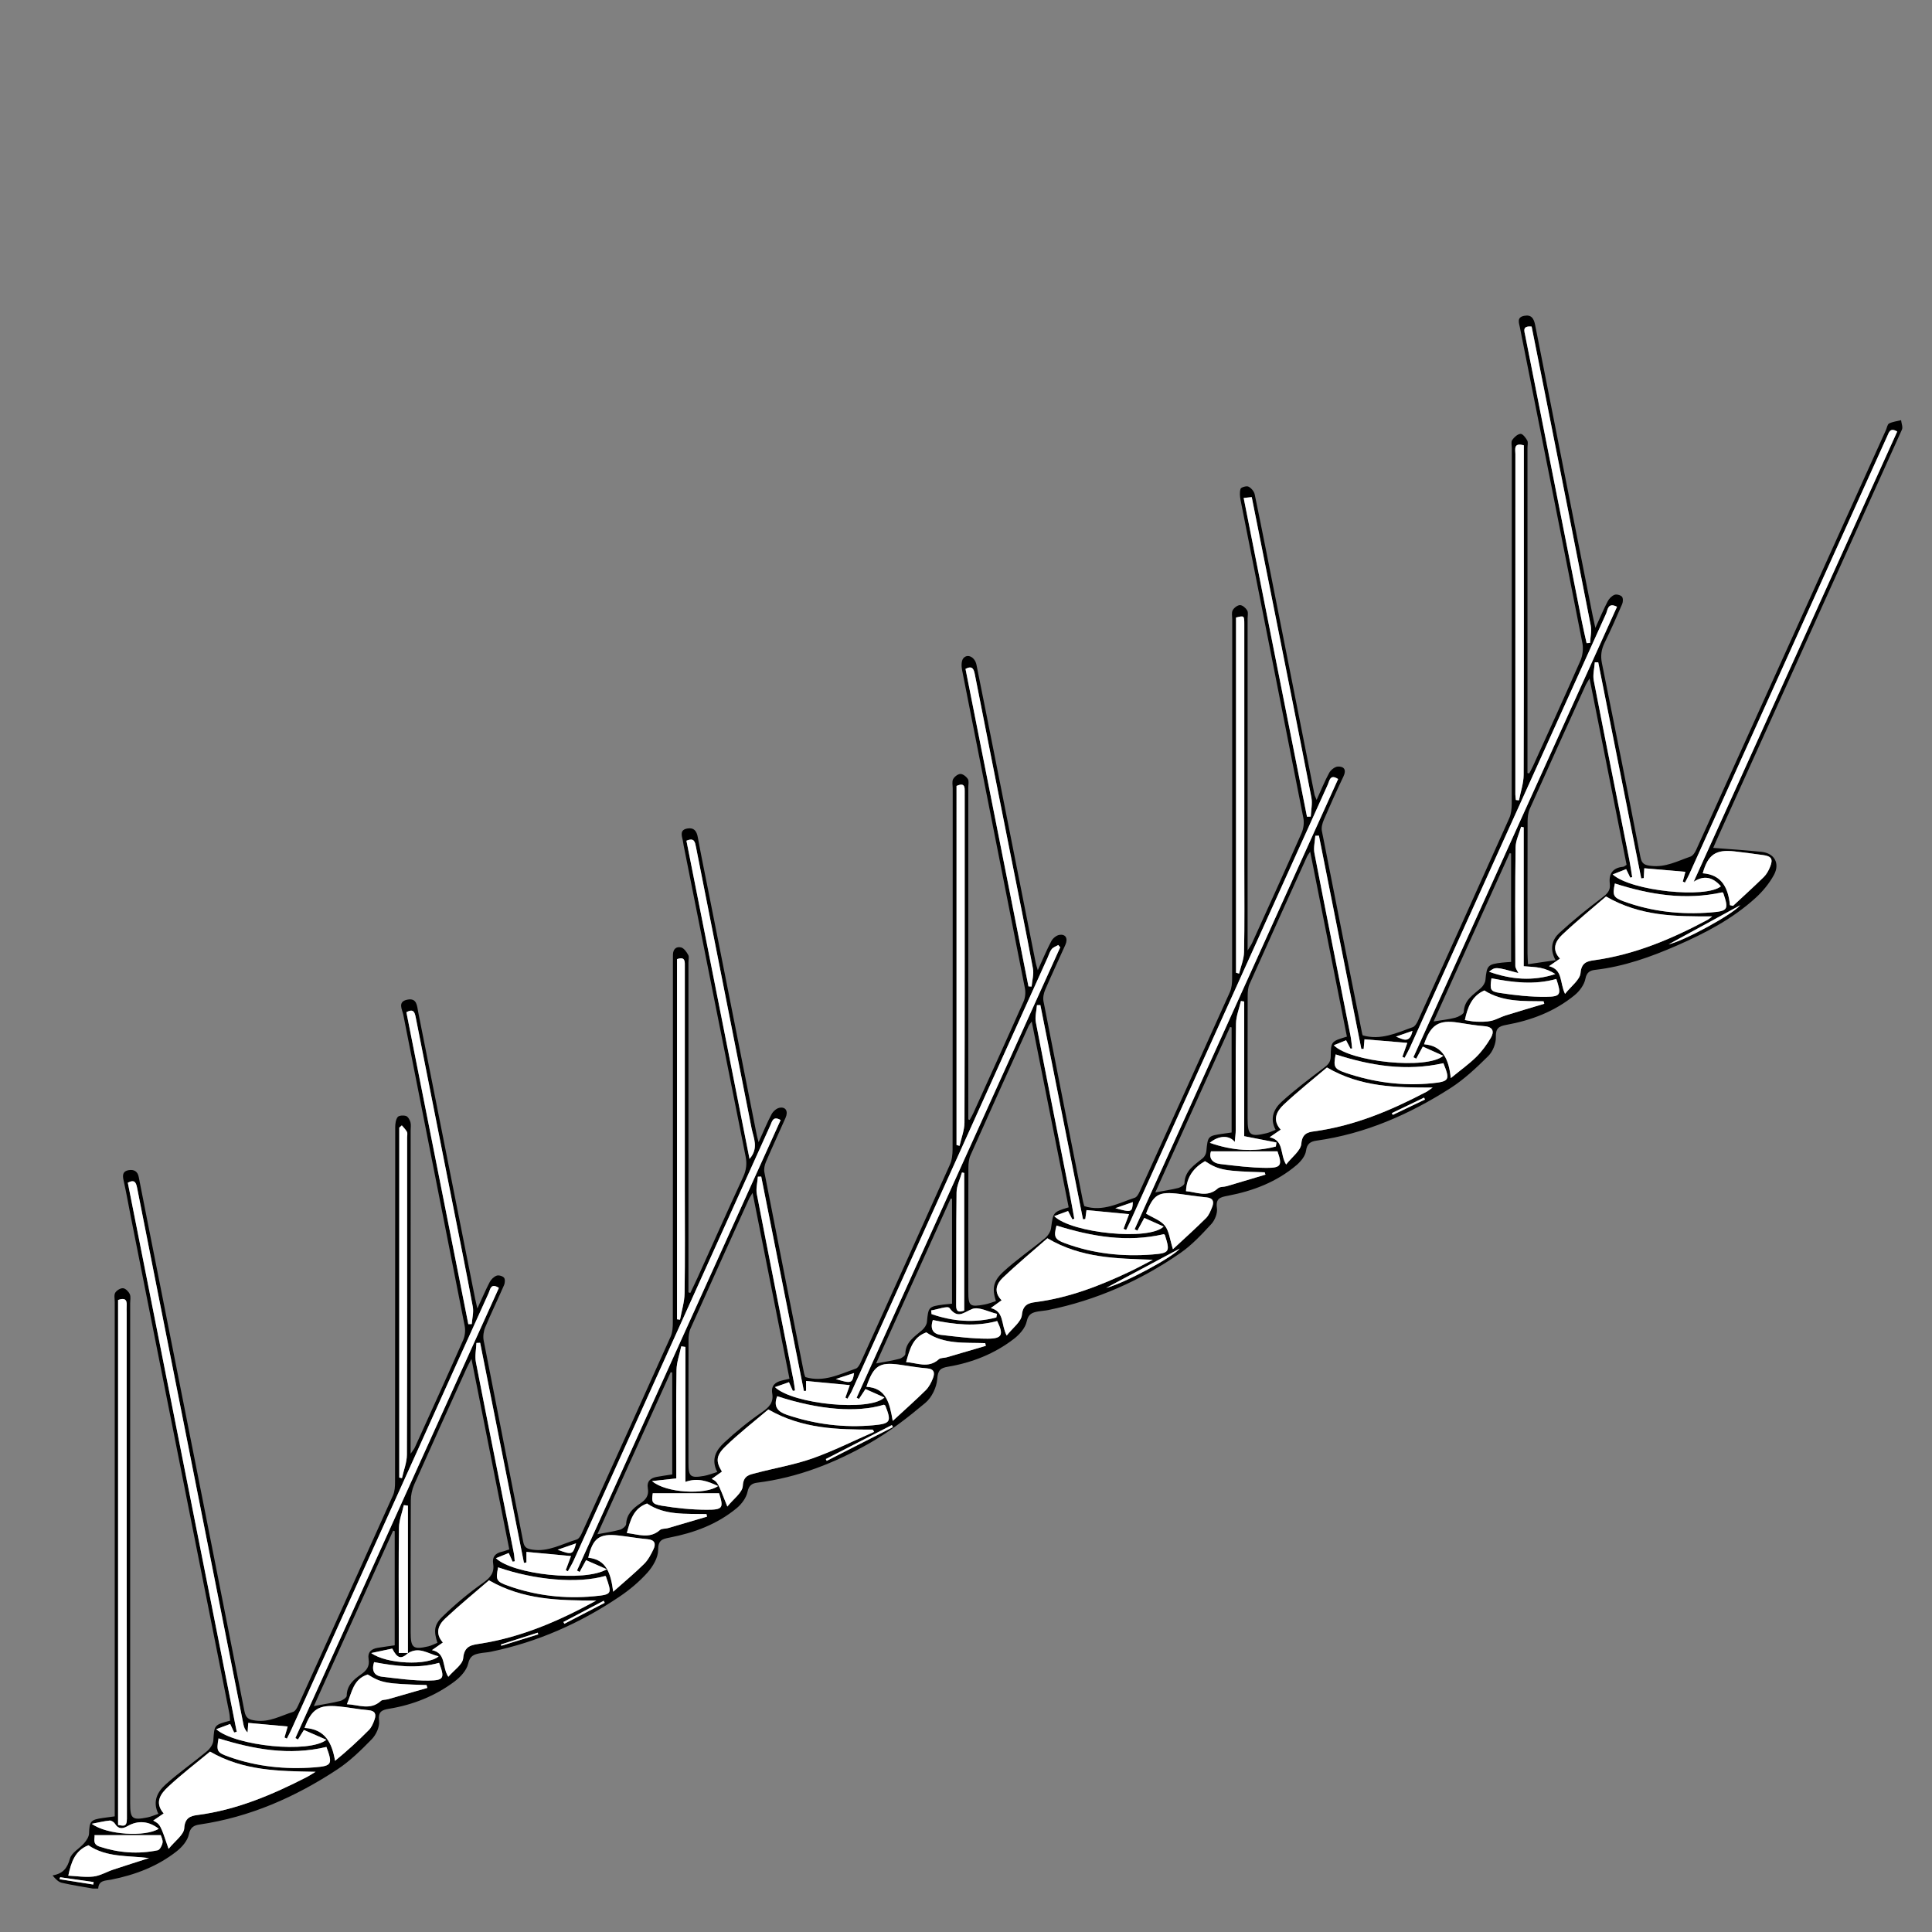 <?xml version="1.0" encoding="utf-8"?>
<!-- Generator: Adobe Illustrator 16.0.3, SVG Export Plug-In . SVG Version: 6.00 Build 0)  -->
<!DOCTYPE svg PUBLIC "-//W3C//DTD SVG 1.1//EN" "http://www.w3.org/Graphics/SVG/1.1/DTD/svg11.dtd">
<svg version="1.1" id="Calque_1" xmlns="http://www.w3.org/2000/svg" xmlns:xlink="http://www.w3.org/1999/xlink" x="0px" y="0px"
	 width="400px" height="400px" viewBox="0 0 400 400" enable-background="new 0 0 400 400" xml:space="preserve">
<rect x="0" y="0" width="400" height="400" fill="#808080" stroke="none"/>
<g>
	<path fill-rule="evenodd" clip-rule="evenodd" d="M19.185,391.004c-2.131-0.385-4.277-0.707-6.385-1.191
		c-0.685-0.156-1.273-0.737-1.922-1.523c2.25-0.393,3.063-1.563,3.611-3.503c0.347-1.229,1.977-2.064,2.924-3.169
		c0.479-0.558,0.995-1.311,1.02-1.993c0.087-2.551,0.303-2.881,2.929-3.241c0.755-0.103,1.509-0.207,2.39-0.326
		c0-0.865,0-1.625,0-2.385c0-34.718,0-69.437,0.001-104.152c0-0.64-0.18-1.411,0.109-1.883c0.3-0.485,1.099-0.973,1.628-0.921
		c0.513,0.048,1.142,0.698,1.384,1.236c0.242,0.535,0.075,1.258,0.075,1.897c0.001,34.525,0.001,69.051,0.001,103.576
		c0,3.118,0.437,3.484,3.564,2.855c0.729-0.144,1.423-0.459,2.271-0.744c-1.284-2.603-0.144-4.607,1.548-6.121
		c2.704-2.422,5.709-4.505,8.506-6.831c0.635-0.528,1.274-1.437,1.328-2.208c0.213-3.23,0.131-3.237,3.469-4.129
		c-0.052-0.508-0.061-1.06-0.166-1.592c-6.796-34.276-13.603-68.551-20.405-102.827c-0.499-2.512-0.935-5.036-1.498-7.533
		c-0.241-1.066-0.109-1.81,1.044-2.02c1.092-0.195,1.88,0.207,2.111,1.398c0.652,3.328,1.308,6.657,1.967,9.983
		c6.648,33.523,13.31,67.04,19.908,100.573c0.295,1.509,0.866,1.798,2.321,1.998c2.884,0.396,5.22-1.021,7.748-1.795
		c0.438-0.135,0.812-0.779,1.035-1.271c6.581-14.514,13.149-29.031,19.667-43.572c0.374-0.832,0.421-1.861,0.422-2.798
		c0.022-24.468,0.013-48.938,0.035-73.406c0.001-0.72,0.104-1.578,0.506-2.111c0.257-0.341,1.214-0.393,1.739-0.219
		c0.407,0.138,0.76,0.785,0.905,1.272c0.157,0.532,0.045,1.143,0.045,1.719c0,21.843,0,43.688-0.003,65.528c0,0.313,0,0.625,0,1.409
		c0.455-0.675,0.719-0.969,0.875-1.313c3.354-7.401,6.725-14.797,10.006-22.231c0.378-0.86,0.491-1.996,0.31-2.922
		c-4.213-21.481-8.495-42.947-12.711-64.427c-0.209-1.066-1.262-2.704,0.838-3.12c2.013-0.396,1.993,1.279,2.252,2.579
		c3.925,19.775,7.853,39.549,11.782,59.322c0.097,0.494,0.219,0.982,0.46,2.044c0.985-2.136,1.705-3.841,2.559-5.474
		c0.291-0.554,0.854-1.107,1.423-1.324c0.419-0.163,1.228,0.063,1.531,0.406c0.261,0.297,0.217,1.078,0.026,1.521
		c-1.273,2.937-2.679,5.815-3.911,8.767c-0.342,0.821-0.486,1.872-0.317,2.738c2.698,13.886,5.474,27.754,8.181,41.639
		c0.225,1.153,0.667,1.444,1.831,1.636c3.4,0.557,6.206-1.201,9.23-2.077c0.435-0.125,0.823-0.755,1.042-1.238
		c6.168-13.578,12.323-27.158,18.422-40.766c0.399-0.887,0.454-1.984,0.454-2.984c0.023-24.788,0.019-49.579,0.019-74.366
		c0-0.577,0.003-1.154,0.008-1.729c0.008-1.144,0.696-1.773,1.703-1.501c0.594,0.163,1.118,0.935,1.461,1.551
		c0.219,0.394,0.044,1.004,0.044,1.516c0,22.163,0,44.326,0,66.489c0,0.616,0,1.23,0,1.847c0.128,0.041,0.259,0.082,0.388,0.122
		c0.502-1.057,1.021-2.104,1.503-3.171c3.135-6.942,6.226-13.903,9.424-20.817c0.655-1.417,0.831-2.723,0.527-4.236
		c-4.299-21.464-8.561-42.935-12.832-64.402c-0.073-0.376-0.111-0.761-0.199-1.135c-0.241-1.027-0.582-2.122,0.953-2.391
		c1.36-0.236,1.93,0.483,2.169,1.791c0.711,3.902,1.522,7.788,2.292,11.681c3.314,16.699,6.626,33.398,9.94,50.097
		c0.056,0.278,0.144,0.551,0.363,1.373c1.022-2.248,1.759-4.058,2.671-5.773c0.31-0.587,1.001-1.215,1.619-1.344
		c1.309-0.271,1.888,0.699,1.293,2.051c-1.339,3.046-2.75,6.062-4.059,9.12c-0.28,0.657-0.463,1.486-0.33,2.165
		c2.704,13.882,5.461,27.754,8.213,41.627c0.063,0.307,0.205,0.597,0.272,0.793c3.825,1.138,7.091-0.607,10.443-1.757
		c0.437-0.148,0.785-0.794,1.009-1.287c6.184-13.642,12.359-27.286,18.477-40.956c0.424-0.947,0.551-2.099,0.551-3.155
		c0.03-24.918,0.022-49.835,0.025-74.752c0-0.64-0.183-1.387,0.084-1.891c0.269-0.511,0.99-1.074,1.517-1.079
		c0.528-0.001,1.226,0.554,1.54,1.059c0.262,0.421,0.086,1.122,0.086,1.697c0.002,22.226,0.002,44.454,0.002,66.68
		c0,0.698,0,1.394,0,2.09c0.099,0.031,0.198,0.063,0.299,0.092c0.247-0.464,0.522-0.915,0.739-1.394
		c3.483-7.695,6.984-15.385,10.404-23.107c0.354-0.802,0.454-1.864,0.283-2.728c-4.317-21.979-8.693-43.948-13.016-65.925
		c-0.155-0.785-0.167-1.919,0.28-2.432c0.873-1.007,2.383-0.217,2.701,1.357c1.407,6.962,2.788,13.931,4.171,20.899
		c2.702,13.623,5.4,27.246,8.103,40.867c0.071,0.355,0.197,0.699,0.422,1.482c1.038-2.275,1.833-4.197,2.803-6.029
		c0.304-0.574,1.029-1.177,1.646-1.285c1.319-0.23,1.854,0.724,1.252,2.075c-1.381,3.098-2.832,6.165-4.169,9.283
		c-0.309,0.718-0.496,1.63-0.351,2.377c2.691,13.823,5.441,27.634,8.181,41.446c0.075,0.367,0.206,0.723,0.28,0.981
		c3.854,1.211,7.095-0.641,10.448-1.748c0.435-0.144,0.786-0.798,1.01-1.292c6.246-13.749,12.483-27.505,18.67-41.282
		c0.374-0.836,0.464-1.855,0.466-2.79c0.023-24.789,0.019-49.578,0.021-74.367c0.001-0.64-0.177-1.387,0.092-1.891
		c0.272-0.51,0.998-1.074,1.523-1.071c0.513,0.001,1.188,0.593,1.487,1.103c0.253,0.435,0.08,1.123,0.08,1.698
		c0.001,22.101,0.001,44.198,0.001,66.297c0,0.635,0,1.27,0,2.41c0.478-0.791,0.756-1.163,0.943-1.578
		c3.435-7.58,6.884-15.152,10.24-22.765c0.403-0.917,0.552-2.121,0.359-3.1c-4.294-21.918-8.657-43.823-12.983-65.733
		c-0.156-0.787-0.245-1.675-0.017-2.407c0.1-0.319,1.223-0.655,1.629-0.459c0.569,0.273,1.169,0.98,1.297,1.597
		c1.461,7.019,2.835,14.053,4.229,21.084c2.715,13.686,5.427,27.371,8.147,41.055c0.06,0.292,0.22,0.566,0.444,1.135
		c0.933-2.053,1.663-3.894,2.608-5.614c0.332-0.607,1.186-1.282,1.817-1.301c1.281-0.036,1.78,0.688,1.136,2.038
		c-1.407,2.944-2.749,5.922-4.038,8.918c-0.313,0.726-0.578,1.63-0.435,2.368c2.743,14.008,5.549,28.001,8.345,41.998
		c0.025,0.124,0.086,0.239,0.122,0.337c3.731,1.071,7.028-0.509,10.368-1.708c0.442-0.159,0.811-0.779,1.032-1.267
		c6.337-13.992,12.664-27.989,18.938-42.009c0.397-0.892,0.499-1.979,0.501-2.975c0.024-24.534,0.02-49.066,0.021-73.599
		c0-0.577-0.194-1.295,0.075-1.695c0.394-0.582,1.101-1.229,1.725-1.286c0.435-0.041,1.074,0.797,1.396,1.37
		c0.219,0.391,0.047,1,0.047,1.514c0,21.842-0.001,43.685-0.001,65.528c0,0.605,0,1.212,0,1.815
		c0.123,0.022,0.245,0.044,0.367,0.066c0.275-0.535,0.572-1.062,0.821-1.611c3.276-7.23,6.585-14.444,9.768-21.716
		c0.471-1.076,0.638-2.485,0.413-3.636c-4.265-21.794-8.609-43.573-12.937-65.353c-0.195-0.985-0.696-2.114,0.892-2.417
		c1.501-0.288,1.998,0.567,2.262,1.901c3.945,20.03,7.922,40.052,11.895,60.078c0.136,0.688,0.295,1.373,0.572,2.642
		c0.976-2.136,1.696-3.855,2.551-5.503c0.287-0.558,0.841-1.123,1.407-1.351c0.419-0.169,1.229,0.041,1.542,0.378
		c0.266,0.292,0.247,1.081,0.057,1.521c-1.161,2.704-2.357,5.396-3.65,8.039c-0.676,1.384-0.857,2.687-0.544,4.225
		c2.712,13.36,5.376,26.73,7.966,40.113c0.285,1.469,0.892,1.694,2.246,1.846c2.987,0.336,5.482-1.024,8.115-1.927
		c0.492-0.169,0.929-0.827,1.169-1.362c13.116-28.979,26.209-57.969,39.305-86.957c0.21-0.466,0.298-1.176,0.651-1.352
		c0.755-0.375,1.646-0.472,2.481-0.682c0.072,0.657,0.411,1.433,0.177,1.95c-12.796,28.42-25.642,56.817-38.478,85.22
		c-0.257,0.566-0.491,1.142-0.594,1.379c3.371,0.269,6.702,0.472,10.021,0.823c2.642,0.281,3.853,2.393,2.538,4.798
		c-0.961,1.758-2.315,3.398-3.805,4.751c-4.741,4.313-10.368,7.261-16.19,9.812c-5.463,2.393-11.059,4.392-17.048,5.076
		c-0.973,0.113-1.717,0.467-1.979,1.843c-0.236,1.241-1.217,2.56-2.236,3.395c-4.099,3.358-8.935,5.203-14.103,6.139
		c-1.568,0.283-2.257,0.691-2.199,2.543c0.042,1.313-0.638,2.995-1.578,3.925c-2.439,2.415-4.994,4.83-7.87,6.666
		c-8.484,5.42-17.588,9.42-27.67,10.839c-1.209,0.17-1.986,0.586-2.189,2.116c-0.141,1.057-1.069,2.193-1.947,2.939
		c-4.099,3.487-8.984,5.358-14.204,6.353c-1.567,0.299-2.592,0.51-2.29,2.584c0.15,1.038-0.433,2.489-1.179,3.296
		c-1.983,2.149-4.03,4.345-6.415,5.996c-8.295,5.743-17.394,9.753-27.313,11.787c-0.687,0.141-1.396,0.169-2.088,0.292
		c-1.208,0.216-2.061,0.486-2.4,2.105c-0.278,1.331-1.49,2.687-2.641,3.572c-4.022,3.098-8.658,4.931-13.653,5.771
		c-1.554,0.262-2.089,0.712-2.217,2.526c-0.122,1.723-1.126,3.831-2.441,4.936c-3.604,3.024-7.376,5.964-11.452,8.294
		c-7.25,4.147-14.982,7.207-23.383,8.251c-1.001,0.126-1.724,0.515-2.002,1.876c-0.253,1.243-1.223,2.549-2.238,3.39
		c-4.033,3.343-8.823,5.122-13.911,6.101c-1.548,0.301-2.366,0.538-2.361,2.578c0.003,1.573-1.085,3.409-2.205,4.665
		c-1.689,1.889-3.694,3.571-5.802,4.991c-8.148,5.494-17,9.416-26.661,11.405c-0.749,0.153-1.526,0.176-2.277,0.321
		c-1.208,0.229-2.027,0.536-2.387,2.139c-0.313,1.384-1.597,2.777-2.81,3.688c-4.002,3-8.572,4.825-13.51,5.642
		c-1.526,0.253-2.361,0.565-2.127,2.539c0.141,1.2-0.604,2.844-1.495,3.76c-2.216,2.277-4.543,4.558-7.181,6.293
		c-8.692,5.718-18.074,9.855-28.472,11.382c-1.192,0.175-1.924,0.566-2.24,2.074c-0.269,1.279-1.395,2.589-2.485,3.451
		c-3.993,3.151-8.644,4.912-13.61,5.893c-1.132,0.224-2.571,0.083-2.662,1.844C19.953,391.004,19.57,391.004,19.185,391.004z
		 M84.53,342.224c-1.467,1.363-2.256,1.184-3.32-0.9c-1.315,0.278-2.679,0.567-4.345,0.921c3.081,2.291,11.735,2.663,13.942,0.685
		c-2.191-0.534-4.071-2.111-6.352-0.633c0-10.19,0-20.381,0-30.572c-0.283-0.033-0.565-0.069-0.85-0.104
		c-0.347,1.55-0.969,3.095-0.995,4.649c-0.112,6.653-0.048,13.309-0.048,19.963c0,1.95,0,3.9,0,5.994
		C83.28,342.227,83.906,342.227,84.53,342.224z M97.61,281.346c-0.468,0.897-0.745,1.369-0.968,1.867
		c-3.644,8.044-7.303,16.083-10.888,24.153c-0.449,1.012-0.694,2.202-0.701,3.312c-0.056,9.095-0.031,18.19-0.031,27.284
		c0.001,3.209,0.515,3.633,3.652,2.898c0.655-0.153,1.268-0.49,1.887-0.735c-0.753-2.388-0.747-3.675,1.048-5.419
		c2.598-2.525,5.411-4.878,8.369-6.967c1.553-1.098,2.427-2.117,2.125-4.012c-0.222-1.399,0.463-2.164,1.802-2.455
		c0.481-0.104,0.944-0.297,1.539-0.489C102.849,307.722,100.273,294.759,97.61,281.346z M163.454,285.455
		c-2.547-12.836-5.051-25.447-7.638-38.48c-0.404,0.666-0.588,0.908-0.71,1.179c-4.063,8.973-8.132,17.941-12.151,26.934
		c-0.324,0.723-0.399,1.607-0.402,2.416c-0.028,8.449-0.017,16.897-0.017,25.348c0,2.866,0.371,3.209,3.206,2.723
		c0.898-0.155,1.761-0.515,2.76-0.816c-1.382-2.665-0.17-4.589,1.43-6.077c2.469-2.299,5.115-4.446,7.893-6.355
		c1.492-1.028,2.363-2.024,2.058-3.832c-0.275-1.626,0.624-2.343,2.031-2.682C162.339,285.709,162.766,285.613,163.454,285.455z
		 M329.102,140.47c-0.419,0.706-0.627,0.99-0.77,1.303c-3.884,8.564-7.776,17.122-11.613,25.704
		c-0.349,0.779-0.443,1.726-0.447,2.599c-0.031,9.087-0.021,18.178-0.016,27.266c0,0.616,0.052,1.23,0.101,2.292
		c1.947-0.286,3.69-0.542,5.702-0.838c-1.317-2.444-0.654-4.312,0.797-5.647c2.809-2.583,5.788-4.995,8.836-7.291
		c1.076-0.812,1.775-1.482,1.602-2.895c-0.248-2.047,0.605-3.306,2.769-3.508c0.219-0.022,0.417-0.231,0.706-0.4
		C334.234,166.301,331.712,153.607,329.102,140.47z M221.258,249.963c-2.54-12.771-5.061-25.455-7.649-38.476
		c-0.364,0.527-0.536,0.712-0.637,0.929c-4.025,8.914-8.06,17.823-12.038,26.758c-0.348,0.779-0.435,1.729-0.438,2.6
		c-0.031,8.511-0.019,17.02-0.017,25.53c0,3.123,0.273,3.358,3.426,2.77c0.779-0.147,1.527-0.458,2.284-0.691
		c-0.792-2.553-0.616-4.101,1.526-6.071c2.713-2.496,5.789-4.595,8.635-6.953c0.598-0.494,1.156-1.33,1.258-2.073
		C218.058,250.966,217.995,250.956,221.258,249.963z M278.864,214.623c-2.522-12.713-5.026-25.327-7.601-38.292
		c-0.372,0.564-0.539,0.757-0.641,0.98c-3.985,8.803-7.978,17.602-11.917,26.423c-0.322,0.721-0.384,1.605-0.387,2.416
		c-0.026,8.454-0.016,16.905-0.016,25.359c0,3.535,0.504,3.939,3.955,3.1c0.595-0.144,1.153-0.428,1.844-0.692
		c-1.299-2.457-0.291-4.408,1.294-5.848c2.731-2.481,5.695-4.72,8.647-6.946c0.878-0.66,1.456-1.18,1.471-2.399
		C275.549,215.597,275.625,215.599,278.864,214.623z M103.289,266.645c-1.692-1.091-1.783,0.329-2.114,1.061
		c-4.686,10.315-9.329,20.646-13.994,30.971c-8.93,19.771-17.867,39.54-26.806,59.307c-0.302,0.671-0.652,1.318-0.979,1.979
		c-0.164-0.081-0.33-0.162-0.493-0.244c0.197-0.677,0.396-1.354,0.663-2.268c-2.826-0.258-5.48-0.5-8.164-0.744
		c-0.063,0.845-0.103,1.41-0.144,1.979c-0.538-0.521-0.743-1.078-0.857-1.654c-4.52-22.784-9.029-45.57-13.544-68.353
		c-2.812-14.188-5.639-28.372-8.434-42.563c-0.224-1.139-0.425-2.05-1.961-1.254c7.521,37.914,15.035,75.804,22.551,113.693
		c-0.177,0.047-0.353,0.094-0.532,0.139c-0.247-0.533-0.496-1.064-0.822-1.767c-0.97,0.366-1.849,0.695-2.89,1.088
		c3.952,3.502,19.3,5.038,22.811,2.188c-1.692-0.74-3.193-1.396-4.659-2.033c-0.538,0.863-0.884,1.42-1.231,1.977
		c-0.178-0.104-0.355-0.206-0.532-0.31C75.189,328.8,89.223,297.76,103.289,266.645z M125.633,324.897
		c-1.686-0.739-3-1.315-4.288-1.881c-0.566,1.033-0.953,1.738-1.339,2.444c-0.182-0.102-0.364-0.202-0.546-0.302
		c14.055-31.09,28.107-62.179,42.161-93.265c-1.575-0.915-1.761,0.283-2.13,1.098c-5.383,11.894-10.754,23.791-16.129,35.688
		c-8.195,18.138-16.386,36.277-24.59,54.41c-0.347,0.765-0.796,1.48-1.196,2.219c-0.149-0.068-0.297-0.141-0.446-0.209
		c0.322-0.868,0.644-1.736,1.09-2.935c-3.176-0.295-6.172-0.575-9.229-0.861c0,0.975,0,1.581,0,2.188
		c-0.17,0.028-0.341,0.057-0.51,0.085c-3.024-15.188-6.046-30.375-9.07-45.562c-0.256,0.011-0.513,0.021-0.77,0.031
		c-0.052,1.321-0.359,2.692-0.114,3.956c2.57,13.189,5.228,26.36,7.853,39.541c0.112,0.56,0.13,1.139,0.19,1.709
		c-0.145,0.025-0.291,0.051-0.438,0.075c-0.241-0.536-0.482-1.071-0.806-1.794c-0.901,0.366-1.705,0.693-2.647,1.076
		C106.166,325.981,121.048,327.611,125.633,324.897z M392.797,89.346c-1.467-0.879-1.697,0.144-2.063,0.956
		c-5.613,12.42-11.232,24.837-16.843,37.258c-8.063,17.842-16.121,35.688-24.186,53.53c-0.255,0.563-0.572,1.096-0.862,1.645
		c-0.145-0.075-0.29-0.15-0.438-0.224c0.153-0.572,0.307-1.146,0.538-2.009c-2.934-0.255-5.697-0.494-8.511-0.738
		c-0.05,0.883-0.084,1.46-0.115,2.038c-0.172,0.023-0.345,0.045-0.517,0.067c-2.968-14.917-5.937-29.829-8.904-44.744
		c-0.234,0-0.471,0.002-0.707,0.002c-0.088,1.251-0.449,2.557-0.219,3.747c2.41,12.436,4.917,24.854,7.388,37.278
		c0.227,1.143,0.385,2.3,0.572,3.45c-0.133,0.038-0.266,0.074-0.4,0.111c-0.257-0.529-0.513-1.061-0.857-1.773
		c-0.882,0.35-1.756,0.694-2.786,1.103c3.854,3.47,19.351,5.006,22.408,2.457c-1.773-2.003-3.567-2.278-5.635-0.943
		C364.689,151.522,378.717,120.49,392.797,89.346z M219.503,196.136c-0.132-0.161-0.265-0.322-0.397-0.481
		c-0.463,0.275-1.041,0.454-1.36,0.846c-0.39,0.48-0.563,1.137-0.827,1.722c-13.517,29.922-27.033,59.845-40.558,89.763
		c-0.252,0.559-0.605,1.071-0.91,1.604c-0.141-0.079-0.281-0.159-0.421-0.24c0.266-0.754,0.535-1.507,0.915-2.574
		c-3.07-0.291-6-0.569-9.056-0.858c0,0.93,0,1.486,0,2.04c-0.152,0.013-0.302,0.022-0.454,0.031
		c-2.943-14.794-5.887-29.591-8.83-44.387c-0.231,0.005-0.463,0.011-0.694,0.014c-0.088,1.201-0.438,2.452-0.219,3.593
		c2.487,12.881,5.061,25.746,7.604,38.618c0.135,0.68,0.204,1.374,0.304,2.063c-0.15,0.025-0.3,0.053-0.451,0.078
		c-0.241-0.541-0.483-1.085-0.802-1.802c-0.968,0.341-1.862,0.655-2.905,1.021c3.727,3.561,19.672,5.109,22.665,2.147
		c-1.398-0.623-2.679-1.192-3.919-1.746c-0.554,0.839-0.951,1.445-1.348,2.051c-0.163-0.086-0.324-0.171-0.485-0.255
		C191.403,258.3,205.453,227.219,219.503,196.136z M224.698,252.395c-0.16,0.016-0.319,0.028-0.479,0.044
		c-2.94-14.781-5.879-29.562-8.819-44.342c-0.235,0-0.474,0.002-0.711,0.003c-0.091,1.181-0.444,2.413-0.229,3.536
		c2.352,12.19,4.795,24.363,7.206,36.543c0.274,1.383,0.504,2.771,0.754,4.157c-0.135,0.039-0.271,0.078-0.406,0.117
		c-0.267-0.521-0.532-1.042-0.882-1.726c-0.941,0.348-1.836,0.676-2.872,1.056c3.614,3.562,19.765,5.135,22.654,2.155
		c-1.395-0.622-2.681-1.196-4-1.786c-0.56,1.029-0.996,1.832-1.433,2.634c-0.189-0.096-0.379-0.192-0.567-0.289
		c14.038-31.059,28.077-62.12,42.129-93.207c-1.678-1.11-1.786,0.369-2.135,1.142c-13.592,30.03-27.163,60.068-40.74,90.104
		c-0.319,0.71-0.671,1.404-1.009,2.104c-0.18-0.076-0.361-0.153-0.543-0.229c0.338-0.897,0.676-1.794,1.145-3.033
		c-3.051-0.291-5.933-0.566-8.815-0.842C224.836,251.364,224.767,251.879,224.698,252.395z M334.785,125.623
		c-1.921-0.98-1.914,0.668-2.272,1.455c-13.573,29.968-27.111,59.954-40.66,89.933c-0.312,0.686-0.699,1.336-1.052,2.004
		c-0.151-0.074-0.302-0.149-0.451-0.224c0.3-0.848,0.602-1.699,1.02-2.876c-3.084-0.257-5.975-0.499-8.864-0.74
		c-0.078,0.882-0.128,1.435-0.175,1.987c-0.16,0.004-0.319,0.007-0.479,0.01c-2.928-14.721-5.855-29.44-8.783-44.161
		c-0.25,0.011-0.499,0.021-0.747,0.033c-0.075,1.195-0.403,2.441-0.184,3.581c2.446,12.626,4.981,25.24,7.478,37.858
		c0.169,0.854,0.222,1.729,0.328,2.597c-0.114,0.008-0.231,0.016-0.348,0.024c-0.278-0.534-0.56-1.072-0.9-1.729
		c-0.893,0.363-1.67,0.679-2.546,1.032c3.392,3.479,19.357,5.089,22.668,2.18c-1.487-0.666-2.825-1.267-4.239-1.901
		c-0.538,0.987-0.954,1.748-1.367,2.509c-0.193-0.104-0.388-0.207-0.582-0.31C306.66,187.845,320.691,156.805,334.785,125.623z
		 M324.025,205.776c1.264-1.614,3.092-2.906,3.209-4.34c0.182-2.174,1.43-2.435,2.793-2.623c8.433-1.167,16.101-4.416,23.524-8.382
		c0.248-0.133,0.46-0.339,0.946-0.705c-7.607,0.03-14.87,0.005-21.993-4.116c-2.887,2.496-6.093,5.103-9.086,7.937
		c-1.364,1.292-2.229,3.041-0.442,4.923c-0.779,0.538-1.42,0.982-2.267,1.567C323.625,200.795,322.871,203.359,324.025,205.776z
		 M238.686,260.821c-7.478-0.272-14.744-0.281-21.832-4.449c-2.972,2.605-6.204,5.284-9.236,8.173
		c-1.279,1.218-1.977,2.893-0.248,4.665c-0.764,0.549-1.401,1.009-2.232,1.607c2.853,0.744,2.071,3.396,3.286,5.698
		c1.225-1.572,3.017-2.849,3.152-4.284c0.205-2.146,1.448-2.465,2.813-2.642c6.944-0.896,13.348-3.386,19.604-6.355
		C235.579,262.48,237.121,261.628,238.686,260.821z M180.98,296.449c-0.089-0.153-0.18-0.31-0.271-0.463
		c-7.281-0.006-14.544-0.112-21.638-4.169c-2.843,2.421-6.029,4.889-8.905,7.672c-1.989,1.927-1.948,3.144-0.697,5.195
		c-0.688,0.488-1.386,0.985-2.116,1.505c1.215,0.615,1.215,0.615,3.236,5.729c1.247-1.571,3.122-2.874,3.201-4.277
		c0.124-2.211,1.418-2.315,2.751-2.669c3.885-1.032,7.891-1.692,11.667-3.024C172.568,300.409,176.731,298.307,180.98,296.449z
		 M89.433,341.639c3.004,0.642,2.033,3.472,3.391,5.523c1.156-1.366,2.959-2.53,3.071-3.839c0.234-2.709,1.891-2.757,3.731-3.053
		c8.357-1.344,15.994-4.604,23.83-8.889c-7.797-0.033-15.057-0.096-22.218-4.187c-2.841,2.455-6.044,5.076-9.058,7.894
		c-1.399,1.311-2.191,3.044-0.489,4.976C90.958,340.575,90.344,341.004,89.433,341.639z M266.281,241.1
		c1.217-1.569,3.037-2.875,3.149-4.313c0.163-2.08,1.354-2.379,2.616-2.548c8.313-1.123,15.882-4.305,23.223-8.157
		c0.416-0.219,0.785-0.531,1.348-0.919c-7.56,0.014-14.828-0.046-21.885-4.15c-2.858,2.43-6.009,4.924-8.93,7.662
		c-1.451,1.362-2.478,3.172-0.642,5.205c-0.791,0.541-1.441,0.988-2.299,1.576C265.917,236.128,264.941,238.934,266.281,241.1z
		 M34.905,382.79c1.331-1.657,3.165-2.915,3.242-4.272c0.119-2.131,1.279-2.547,2.671-2.727c8.132-1.048,15.52-4.183,22.72-7.878
		c0.498-0.255,0.96-0.575,1.798-1.083c-7.694-0.142-14.866-0.169-21.85-4.175c-2.74,2.272-5.836,4.631-8.672,7.274
		c-1.512,1.407-2.907,3.233-0.929,5.526c-0.807,0.551-1.481,1.009-2.163,1.473C33.189,377.732,33.189,377.732,34.905,382.79z
		 M81.72,317.016c-0.108-0.033-0.216-0.067-0.324-0.102c-5.419,11.985-10.838,23.97-16.416,36.307
		c2.089-0.39,3.778-0.637,5.428-1.051c0.536-0.135,1.373-0.704,1.376-1.077c0.016-2.182,1.456-3.38,2.965-4.428
		c1.187-0.822,1.81-1.701,1.567-3.152c-0.246-1.458,0.571-2.126,1.88-2.347c1.171-0.196,2.351-0.35,3.523-0.523
		C81.72,332.659,81.72,324.837,81.72,317.016z M312.859,199.158c0-7.606,0-15.027,0-22.449c-0.1-0.023-0.2-0.045-0.3-0.067
		c-5.205,11.513-10.409,23.028-15.748,34.84c1.773-0.293,3.171-0.426,4.509-0.782c0.664-0.179,1.728-0.752,1.74-1.176
		c0.084-2.515,1.982-3.564,3.537-4.951c0.462-0.413,0.895-1.091,0.949-1.682c0.277-2.985,0.483-3.257,3.43-3.589
		C311.543,199.239,312.112,199.214,312.859,199.158z M239.188,246.875c1.802-0.335,3.304-0.551,4.766-0.918
		c0.494-0.124,1.262-0.621,1.274-0.967c0.081-2.654,2.099-3.786,3.804-5.209c0.376-0.316,0.679-0.907,0.726-1.401
		c0.31-3.192,0.281-3.193,3.509-3.666c0.556-0.08,1.113-0.156,1.727-0.244c0-7.307,0-14.531,0-21.757
		c-0.106-0.027-0.213-0.058-0.319-0.087C249.561,223.938,244.443,235.254,239.188,246.875z M123.685,317.646
		c1.729-0.329,3.244-0.539,4.701-0.942c0.505-0.14,1.232-0.746,1.25-1.164c0.087-2.08,1.442-3.27,2.919-4.262
		c1.203-0.808,1.827-1.681,1.573-3.129c-0.253-1.454,0.543-2.138,1.849-2.379c1.061-0.193,2.13-0.338,3.206-0.506
		c0-7.102,0-14.096,0-21.088c-0.106-0.028-0.213-0.056-0.321-0.084C133.843,295.188,128.823,306.287,123.685,317.646z
		 M197.111,269.91c0-7.369,0-14.537,0-21.706c-0.094-0.021-0.188-0.041-0.281-0.063c-5.091,11.258-10.181,22.515-15.443,34.148
		c1.867-0.356,3.365-0.582,4.823-0.96c0.483-0.125,1.225-0.649,1.228-0.998c0.028-2.514,1.936-3.584,3.503-4.967
		c0.463-0.41,0.915-1.079,0.97-1.667c0.288-3.081,0.344-3.196,3.399-3.596C195.875,270.029,196.442,269.98,197.111,269.91z
		 M24.449,377.838c1.017,0.164,1.828,0.523,1.825-1.274c-0.052-34.895-0.044-69.79-0.047-104.686c0-0.512-0.032-1.026,0.004-1.536
		c0.097-1.348-0.483-1.67-1.783-1.194C24.449,305.354,24.449,341.512,24.449,377.838z M198.04,237.059
		c0.21,0.061,0.418,0.12,0.626,0.18c0.355-1.611,1.013-3.222,1.02-4.834c0.065-22.587,0.044-45.176,0.044-67.763
		c0-0.321-0.011-0.64,0-0.96c0.051-1.399-0.635-1.431-1.689-0.961C198.04,187.547,198.04,212.304,198.04,237.059z M140.168,198.579
		c0,24.956,0,49.761,0,74.565c0.208,0.028,0.416,0.058,0.624,0.088c0.33-1.828,0.918-3.652,0.946-5.483
		c0.109-7.422,0.044-14.844,0.044-22.267c0-15.101,0-30.201,0.003-45.3C141.785,199.124,141.935,197.963,140.168,198.579z
		 M315.496,92.2c-2.2-0.621-1.75,0.848-1.751,1.83c-0.015,23.483-0.013,46.964-0.008,70.448c0,0.386,0.073,0.771,0.11,1.155
		c0.213,0.024,0.426,0.045,0.639,0.067c0.338-1.762,0.963-3.525,0.968-5.289c0.067-21.947,0.042-43.895,0.042-65.842
		C315.496,93.809,315.496,93.049,315.496,92.2z M257.489,103.097c4.403,22.174,8.756,44.084,13.108,65.992
		c0.26-0.008,0.52-0.014,0.778-0.023c0.059-1.312,0.377-2.677,0.135-3.932c-2.481-12.814-5.051-25.613-7.602-38.415
		c-1.572-7.897-3.151-15.792-4.75-23.799C258.597,102.98,258.118,103.031,257.489,103.097z M212.933,204.222
		c0.216,0.011,0.432,0.021,0.646,0.032c0.109-1.246,0.502-2.547,0.279-3.732c-1.546-8.238-3.22-16.452-4.853-24.672
		c-2.393-12.051-4.798-24.101-7.162-36.158c-0.231-1.187-0.513-1.948-1.947-1.208C204.25,160.437,208.592,182.331,212.933,204.222z
		 M155.184,239.94c1.967-2.271,0.813-4.342,0.422-6.331c-3.813-19.392-7.672-38.772-11.495-58.162
		c-0.216-1.096-0.338-2.092-1.992-1.381C146.458,195.933,150.792,217.793,155.184,239.94z M255.905,201.395
		c0.214,0.059,0.427,0.117,0.64,0.175c0.359-1.489,0.996-2.975,1.025-4.47c0.119-5.955,0.051-11.912,0.051-17.869
		c-0.002-16.652,0-33.303-0.004-49.955c-0.001-1.841-0.016-1.841-1.712-1.425C255.905,152.357,255.905,176.876,255.905,201.395z
		 M317.107,67.611c-1.974-0.185-1.518,0.902-1.315,1.914c3.921,19.773,7.83,39.549,11.749,59.322
		c0.285,1.442,0.632,2.871,0.949,4.305c0.239-0.014,0.478-0.028,0.718-0.043c0.059-1.203,0.36-2.454,0.138-3.602
		c-3.202-16.458-6.478-32.902-9.736-49.351C318.777,75.964,317.936,71.773,317.107,67.611z M84.137,209.565
		c4.289,21.591,8.556,43.089,12.824,64.586c0.238-0.005,0.474-0.009,0.71-0.016c0.088-1.194,0.429-2.437,0.218-3.578
		c-1.318-7.1-2.757-14.178-4.162-21.263c-2.56-12.914-5.129-25.828-7.675-38.746C85.845,209.506,85.558,208.804,84.137,209.565z
		 M83.194,233c-0.177,0.153-0.352,0.304-0.528,0.457c0,24.152,0,48.306,0,72.46c0.186,0.037,0.372,0.075,0.558,0.112
		c0.355-1.62,1.017-3.237,1.021-4.857c0.067-21.897,0.045-43.794,0.044-65.69c0-0.383,0.122-0.833-0.034-1.137
		C83.997,233.848,83.557,233.444,83.194,233z M63.053,357.751c4.248,0.238,5.671,3.034,6.318,6.808
		c2.556-2.086,4.834-4.189,7.014-6.39c0.555-0.562,0.899-1.398,1.165-2.168c0.368-1.072,0.144-1.805-1.257-1.92
		c-2.096-0.172-4.169-0.611-6.265-0.798C65.982,352.924,64.499,353.85,63.053,357.751z M294.834,216.205
		c3.936,0.324,5.141,3.162,5.533,7.008c2.059-1.688,3.778-2.91,5.263-4.372c1.165-1.146,2.163-2.515,3.001-3.923
		c0.74-1.243,0.588-2.3-1.271-2.455c-1.844-0.151-3.674-0.464-5.505-0.747C297.912,211.105,296.191,212.147,294.834,216.205z
		 M358.165,187.41c0.214,0.047,0.429,0.092,0.645,0.137c2.136-1.989,4.305-3.945,6.387-5.991c0.573-0.563,0.988-1.353,1.293-2.111
		c0.646-1.6,0.265-2.179-1.467-2.415c-1.966-0.269-3.932-0.534-5.902-0.76c-3.873-0.446-5.505,0.646-6.584,4.53
		C356.488,181.101,357.813,183.835,358.165,187.41z M179.377,287.125c4.116,0.235,4.808,3.331,5.455,7.063
		c2.574-2.377,4.76-4.309,6.831-6.356c0.66-0.652,1.129-1.565,1.476-2.441c0.422-1.073,0.363-1.968-1.218-2.088
		c-1.91-0.146-3.802-0.505-5.7-0.765C182.075,281.968,180.866,282.729,179.377,287.125z M237.277,251.269
		c1.433,0.873,3.045,1.401,3.912,2.512c0.874,1.118,1.008,2.815,1.655,4.853c2.462-2.292,4.714-4.308,6.851-6.438
		c0.604-0.601,0.958-1.505,1.279-2.327c0.425-1.083,0.184-1.836-1.19-1.968c-1.846-0.174-3.679-0.473-5.519-0.704
		C239.852,246.64,238.839,247.242,237.277,251.269z M126.956,329.549c2.468-2.197,4.524-3.895,6.409-5.764
		c0.833-0.828,1.423-1.957,1.935-3.04c0.537-1.134,0.264-1.936-1.229-2.07c-2.035-0.182-4.052-0.549-6.082-0.774
		c-3.897-0.432-5.251,0.553-6.199,4.61C125.545,322.877,126.451,325.696,126.956,329.549z M218.739,253.736
		c-0.606,2.303-0.412,2.856,1.733,3.653c5.858,2.174,11.947,2.823,18.138,2.337c3.563-0.28,3.656-0.588,2.577-3.994
		c-0.031-0.101-0.179-0.166-0.229-0.21C233.373,257.283,226.087,256.024,218.739,253.736z M334.34,182.917
		c-0.517,2.463-0.355,2.907,1.934,3.739c5.806,2.111,11.826,2.74,17.957,2.255c3.543-0.278,3.706-0.613,2.569-3.972
		c-0.033-0.1-0.18-0.166-0.213-0.194C348.941,186.44,341.594,185.239,334.34,182.917z M298.836,220.12
		c-7.721,1.73-15.057,0.519-22.305-1.814c-0.491,2.546-0.335,3,2.058,3.812c5.809,1.971,11.787,2.778,17.909,2.159
		C300.088,223.914,300.242,223.573,298.836,220.12z M160.913,289.071c-0.846,2.139,0.117,3.209,1.986,3.842
		c5.843,1.977,11.842,2.738,17.972,2.168c3.538-0.33,3.717-0.764,2.432-4.038c-0.038-0.096-0.194-0.146-0.294-0.213
		C177.435,292.531,169.609,291.914,160.913,289.071z M67.585,361.685c-7.729,1.852-15.066,0.484-22.335-1.773
		c-0.463,2.634-0.356,2.923,2.107,3.8c5.756,2.052,11.718,2.672,17.778,2.199C68.74,365.627,68.896,365.244,67.585,361.685z
		 M125.315,326.281c-5.722,1.648-14.666,0.845-22.187-1.779c-0.519,2.605-0.393,2.94,2.067,3.819
		c5.746,2.052,11.718,2.733,17.747,2.172c3.85-0.358,3.751-0.496,2.512-4.09C125.438,326.354,125.364,326.322,125.315,326.281z
		 M315.468,171.287c-0.178-0.041-0.357-0.079-0.538-0.118c-0.396,1.414-1.121,2.823-1.141,4.241
		c-0.121,8.184-0.087,16.369-0.057,24.555c0.003,0.502,0.413,1.002,0.635,1.503c-4.751-1.318-4.751-1.318-6.08-0.28
		c4.639,1.636,9.104,2,13.732,0.479c-0.984-0.63-2.017-1.056-3.092-1.273c-1.073-0.219-2.187-0.231-3.46-0.349
		C315.468,190.516,315.468,180.901,315.468,171.287z M141.907,278.868c-0.288-0.042-0.572-0.086-0.86-0.128
		c-0.343,1.629-0.953,3.253-0.982,4.889c-0.116,6.327-0.047,12.657-0.047,18.988c0,1.329,0,2.657,0,3.472
		c-1.839,0.203-3.43,0.379-5.02,0.554c2.868,2.502,11.105,2.895,13.674,1.022c-2.161-1.001-4.216-1.774-6.765-0.854
		C141.907,297.448,141.907,288.157,141.907,278.868z M257.599,207.355c-0.226-0.036-0.45-0.072-0.677-0.106
		c-0.355,1.555-0.996,3.103-1.021,4.664c-0.108,7.359-0.041,14.722-0.057,22.085c0,0.737-0.118,1.476-0.2,2.43
		c-1.16-1.462-3.324-1.365-5.167,0.184c4.644,1.615,9.121,1.969,13.675,0.758c0.041-0.276,0.083-0.554,0.125-0.832
		c-2.111-0.411-4.223-0.822-6.678-1.301C257.599,226.3,257.599,216.826,257.599,207.355z M30.859,384.692
		c-4.391-0.548-8.786-0.085-12.555-2.649c-2.793,1.098-3.583,3.537-4.163,6.296c1.703,0.08,3.487,0.377,5.214,0.176
		c1.389-0.161,2.693-0.962,4.055-1.417C25.886,386.271,28.376,385.491,30.859,384.692z M88.474,349.463
		c-0.055-0.197-0.108-0.395-0.165-0.591c-8.417-0.255-9.333-0.424-12.176-2.188c-3.012,0.951-3.278,3.757-4.313,6.152
		c2.383,0.093,4.818,1.349,7.034-0.672c0.322-0.296,0.973-0.215,1.458-0.354C83.037,351.036,85.754,350.246,88.474,349.463z
		 M146.382,314.005c-0.039-0.178-0.078-0.354-0.119-0.531c-4.265-0.106-8.628,0.31-12.298-2.189
		c-2.906,1.045-3.472,3.588-4.191,6.113c2.336,0.245,4.693,1.296,6.865-0.629c0.372-0.328,1.101-0.227,1.648-0.385
		C140.99,315.604,143.685,314.8,146.382,314.005z M204.105,278.643c-0.041-0.188-0.082-0.372-0.122-0.558
		c-4.21-0.153-8.538,0.297-12.195-2.23c-2.873,1.02-3.447,3.611-4.191,6.154c2.243,0.131,4.592,1.395,6.775-0.587
		c0.366-0.333,1.091-0.248,1.639-0.405C198.709,280.235,201.407,279.435,204.105,278.643z M307.315,205.064
		c-2.569,1.121-3.472,3.482-4.03,6.129c0.723,0.107,1.536,0.31,2.355,0.335c1.027,0.031,2.086,0.047,3.081-0.169
		c1.025-0.226,1.968-0.8,2.98-1.117c2.665-0.835,5.349-1.617,8.022-2.419c-0.05-0.172-0.1-0.346-0.149-0.518
		C315.381,207.249,311.13,207.483,307.315,205.064z M245.549,246.621c2.063,0.138,4.402,1.42,6.604-0.585
		c0.406-0.372,1.22-0.271,1.83-0.45c2.677-0.785,5.347-1.592,8.02-2.39c-0.054-0.163-0.106-0.323-0.161-0.484
		c-8.372-0.233-9.454-0.436-12.366-2.306C247.176,241.739,245.671,243.646,245.549,246.621z M199.629,271.353
		c0-9.612,0-19.061,0-28.51c-0.155-0.031-0.31-0.063-0.466-0.094c-0.389,1.373-1.098,2.74-1.117,4.116
		c-0.111,7.789-0.028,15.581-0.087,23.37C197.948,271.667,198.544,271.699,199.629,271.353z M90.912,344.272
		c-4.479,1.259-8.981,0.691-13.462-0.144c-0.558,1.745,0.009,2.827,1.667,3.02c3.2,0.37,6.421,0.83,9.63,0.798
		C91.944,347.913,92.098,347.412,90.912,344.272z M264.489,238.373c-4.592,0-9.12,0-13.767,0c-0.496,1.42,0.286,2.436,1.966,2.632
		c3.155,0.369,6.329,0.771,9.495,0.79C265.277,241.815,265.501,241.251,264.489,238.373z M19.568,379.944
		c0.136,0.577-0.56,1.849,1.032,2.372c3.95,1.3,7.982,1.607,12.051,0.762c0.444-0.094,0.907-0.991,1.007-1.576
		c0.094-0.559-0.275-1.195-0.375-1.558C28.654,379.944,24.182,379.944,19.568,379.944z M135.147,309.16
		c-0.263,1.827-0.214,2.235,1.872,2.584c3.067,0.511,6.201,0.824,9.307,0.835c3.362,0.013,3.513-0.397,2.556-3.419
		C144.284,309.16,139.744,309.16,135.147,309.16z M193.136,273.298c-0.622,1.867,0.049,2.893,1.677,3.077
		c3.215,0.366,6.448,0.792,9.671,0.785c3.037-0.003,3.349-0.822,1.971-3.656C202.028,274.724,197.615,274.229,193.136,273.298z
		 M322.221,202.686c-4.554,1.278-9.008,0.723-13.434-0.144c-0.341,2.293-0.278,2.725,1.675,3.024c3.189,0.494,6.44,0.851,9.66,0.813
		C323.175,206.344,323.284,205.896,322.221,202.686z M206.278,272.766c0.048-0.247,0.095-0.497,0.142-0.744
		c-1.739-0.397-3.782-1.553-5.146-1.007c-1.836,0.733-2.962,2.117-4.698-0.207c-0.371-0.497-2.476,0.301-3.782,0.502
		c0.023,0.252,0.047,0.504,0.07,0.756C197.266,273.592,201.731,273.964,206.278,272.766z M19.005,377.596
		c3.11,2.323,11.15,2.754,13.856,1.027c-2.079-1.622-4.326-1.775-6.478-0.533c-0.943,0.544-1.877,0.675-2.583-0.507
		c-0.197-0.332-0.738-0.689-1.085-0.657C21.595,377.029,20.491,377.311,19.005,377.596z M229.011,266.651
		c3.841-0.967,13.966-6.469,15.234-8.142C239.336,261.134,234.025,263.973,229.011,266.651z M345.457,195.526
		c3.481-0.829,13.283-6.243,14.851-8.116C355.533,190.019,350.352,192.851,345.457,195.526z M184.873,295.474
		c-0.075-0.145-0.147-0.288-0.221-0.432c-4.559,2.346-9.119,4.691-13.679,7.039c0.063,0.123,0.125,0.247,0.188,0.37
		C175.731,300.124,180.301,297.799,184.873,295.474z M125.198,331.849c-0.069-0.144-0.136-0.286-0.203-0.428
		c-2.782,1.463-5.563,2.927-8.345,4.391c0.064,0.125,0.128,0.251,0.19,0.376C119.628,334.74,122.412,333.294,125.198,331.849z
		 M119.268,319.532c-1.348,0.469-2.457,0.854-3.813,1.322C118.433,321.959,118.63,321.892,119.268,319.532z M173.046,285.512
		c3.225,0.991,3.441,0.91,3.78-1.239C175.652,284.657,174.531,285.025,173.046,285.512z M111.441,338.377
		c-0.036-0.116-0.073-0.233-0.111-0.35c-2.538,0.813-5.078,1.625-7.616,2.438c0.028,0.091,0.056,0.182,0.084,0.272
		C106.346,339.95,108.894,339.163,111.441,338.377z M12.459,388.664c-0.045,0.138-0.091,0.274-0.138,0.41
		c2.33,0.369,4.657,0.736,6.987,1.104c0.027-0.172,0.053-0.345,0.082-0.519C17.079,389.327,14.771,388.996,12.459,388.664z
		 M295.031,227.642c-0.063-0.131-0.125-0.261-0.189-0.391c-2.224,1.069-4.445,2.138-6.67,3.206c0.06,0.125,0.121,0.25,0.182,0.374
		C290.579,229.768,292.805,228.705,295.031,227.642z M230.919,250.137c3.372,0.932,3.5,0.879,3.627-1.254
		C233.449,249.261,232.378,249.633,230.919,250.137z M292.44,213.432c-1.333,0.464-2.376,0.827-3.421,1.189
		C290.342,215.086,291.856,216.244,292.44,213.432z"/>
	<path fill-rule="evenodd" clip-rule="evenodd" fill="#FFFFFF" d="M103.289,266.645c-14.065,31.115-28.1,62.155-42.131,93.191
		c0.177,0.104,0.354,0.206,0.532,0.31c0.347-0.557,0.693-1.113,1.231-1.977c1.465,0.638,2.967,1.293,4.659,2.033
		c-3.511,2.85-18.859,1.313-22.811-2.188c1.042-0.393,1.92-0.722,2.89-1.088c0.327,0.702,0.575,1.233,0.822,1.767
		c0.179-0.045,0.355-0.092,0.532-0.139c-7.516-37.89-15.03-75.779-22.551-113.693c1.536-0.796,1.737,0.115,1.961,1.254
		c2.795,14.19,5.622,28.375,8.434,42.563c4.515,22.782,9.025,45.568,13.544,68.353c0.114,0.576,0.319,1.134,0.857,1.654
		c0.041-0.568,0.081-1.134,0.144-1.979c2.684,0.244,5.337,0.486,8.164,0.744c-0.268,0.914-0.466,1.591-0.663,2.268
		c0.163,0.082,0.329,0.163,0.493,0.244c0.327-0.66,0.677-1.308,0.979-1.979c8.939-19.767,17.876-39.536,26.806-59.307
		c4.665-10.324,9.308-20.655,13.994-30.971C101.506,266.974,101.597,265.554,103.289,266.645z"/>
	<path fill-rule="evenodd" clip-rule="evenodd" fill="#FFFFFF" d="M125.633,324.897c-4.585,2.714-19.467,1.084-22.955-2.288
		c0.943-0.383,1.747-0.71,2.647-1.076c0.324,0.723,0.564,1.258,0.806,1.794c0.147-0.024,0.292-0.05,0.438-0.075
		c-0.061-0.57-0.078-1.149-0.19-1.709c-2.625-13.181-5.283-26.352-7.853-39.541c-0.245-1.264,0.063-2.635,0.114-3.956
		c0.257-0.01,0.513-0.021,0.77-0.031c3.024,15.187,6.046,30.373,9.07,45.562c0.169-0.028,0.339-0.057,0.51-0.085
		c0-0.606,0-1.213,0-2.188c3.056,0.286,6.052,0.566,9.229,0.861c-0.446,1.198-0.768,2.066-1.09,2.935
		c0.148,0.068,0.297,0.141,0.446,0.209c0.4-0.738,0.849-1.454,1.196-2.219c8.204-18.133,16.396-36.272,24.59-54.41
		c5.375-11.896,10.747-23.794,16.129-35.688c0.369-0.814,0.555-2.013,2.13-1.098c-14.053,31.086-28.106,62.175-42.161,93.265
		c0.182,0.1,0.364,0.2,0.546,0.302c0.386-0.706,0.772-1.411,1.339-2.444C122.634,323.582,123.947,324.158,125.633,324.897z"/>
	<path fill-rule="evenodd" clip-rule="evenodd" fill="#FFFFFF" d="M392.797,89.346c-14.08,31.145-28.107,62.177-42.136,93.208
		c2.067-1.335,3.861-1.061,5.635,0.943c-3.058,2.549-18.554,1.014-22.408-2.457c1.03-0.408,1.904-0.752,2.786-1.103
		c0.345,0.713,0.601,1.245,0.857,1.773c0.135-0.038,0.268-0.074,0.4-0.111c-0.188-1.149-0.346-2.307-0.572-3.45
		c-2.471-12.425-4.978-24.842-7.388-37.278c-0.23-1.19,0.131-2.496,0.219-3.747c0.236,0,0.473-0.002,0.707-0.002
		c2.968,14.915,5.937,29.828,8.904,44.744c0.172-0.022,0.345-0.044,0.517-0.067c0.031-0.577,0.065-1.154,0.115-2.038
		c2.813,0.244,5.577,0.483,8.511,0.738c-0.231,0.863-0.385,1.437-0.538,2.009c0.147,0.074,0.293,0.148,0.438,0.224
		c0.29-0.549,0.607-1.082,0.862-1.645c8.064-17.842,16.122-35.688,24.186-53.53c5.61-12.42,11.229-24.837,16.843-37.258
		C391.1,89.49,391.33,88.467,392.797,89.346z"/>
	<path fill-rule="evenodd" clip-rule="evenodd" fill="#FFFFFF" d="M219.503,196.136c-14.05,31.083-28.1,62.164-42.149,93.248
		c0.161,0.084,0.322,0.169,0.485,0.255c0.397-0.605,0.794-1.212,1.348-2.051c1.24,0.554,2.521,1.123,3.919,1.746
		c-2.993,2.962-18.938,1.413-22.665-2.147c1.043-0.366,1.938-0.681,2.905-1.021c0.319,0.717,0.562,1.261,0.802,1.802
		c0.15-0.025,0.3-0.053,0.451-0.078c-0.1-0.688-0.169-1.383-0.304-2.063c-2.542-12.872-5.117-25.737-7.604-38.618
		c-0.219-1.141,0.131-2.392,0.219-3.593c0.231-0.003,0.463-0.009,0.694-0.014c2.943,14.796,5.886,29.593,8.83,44.387
		c0.151-0.009,0.302-0.019,0.454-0.031c0-0.554,0-1.11,0-2.04c3.056,0.289,5.986,0.567,9.056,0.858
		c-0.38,1.067-0.649,1.82-0.915,2.574c0.14,0.081,0.28,0.161,0.421,0.24c0.305-0.533,0.658-1.046,0.91-1.604
		c13.524-29.918,27.041-59.841,40.558-89.763c0.264-0.585,0.438-1.242,0.827-1.722c0.319-0.393,0.897-0.571,1.36-0.846
		C219.238,195.814,219.371,195.975,219.503,196.136z"/>
	<path fill-rule="evenodd" clip-rule="evenodd" fill="#FFFFFF" d="M224.698,252.395c0.068-0.516,0.138-1.03,0.248-1.857
		c2.883,0.275,5.765,0.551,8.815,0.842c-0.469,1.239-0.807,2.136-1.145,3.033c0.182,0.075,0.363,0.152,0.543,0.229
		c0.338-0.7,0.689-1.395,1.009-2.104c13.577-30.036,27.148-60.075,40.74-90.104c0.349-0.772,0.457-2.252,2.135-1.142
		c-14.052,31.087-28.091,62.148-42.129,93.207c0.188,0.097,0.378,0.193,0.567,0.289c0.437-0.802,0.873-1.604,1.433-2.634
		c1.319,0.59,2.605,1.164,4,1.786c-2.89,2.979-19.04,1.406-22.654-2.155c1.036-0.38,1.931-0.708,2.872-1.056
		c0.35,0.684,0.615,1.204,0.882,1.726c0.136-0.039,0.271-0.078,0.406-0.117c-0.25-1.386-0.479-2.774-0.754-4.157
		c-2.411-12.18-4.854-24.353-7.206-36.543c-0.216-1.123,0.138-2.355,0.229-3.536c0.237-0.001,0.476-0.003,0.711-0.003
		c2.94,14.78,5.879,29.561,8.819,44.342C224.379,252.423,224.538,252.41,224.698,252.395z"/>
	<path fill-rule="evenodd" clip-rule="evenodd" fill="#FFFFFF" d="M334.785,125.623c-14.094,31.182-28.125,62.222-42.156,93.262
		c0.194,0.103,0.389,0.206,0.582,0.31c0.413-0.761,0.829-1.521,1.367-2.509c1.414,0.635,2.752,1.235,4.239,1.901
		c-3.311,2.909-19.276,1.299-22.668-2.18c0.876-0.354,1.653-0.669,2.546-1.032c0.341,0.657,0.622,1.195,0.9,1.729
		c0.116-0.009,0.233-0.017,0.348-0.024c-0.106-0.867-0.159-1.742-0.328-2.597c-2.496-12.618-5.031-25.231-7.478-37.858
		c-0.22-1.14,0.108-2.386,0.184-3.581c0.248-0.013,0.497-0.022,0.747-0.033c2.928,14.721,5.855,29.44,8.783,44.161
		c0.159-0.003,0.318-0.006,0.479-0.01c0.047-0.553,0.097-1.105,0.175-1.987c2.89,0.241,5.78,0.483,8.864,0.74
		c-0.418,1.177-0.72,2.028-1.02,2.876c0.149,0.074,0.3,0.149,0.451,0.224c0.353-0.668,0.74-1.318,1.052-2.004
		c13.549-29.979,27.087-59.965,40.66-89.933C332.871,126.291,332.864,124.643,334.785,125.623z"/>
	<path fill-rule="evenodd" clip-rule="evenodd" fill="#FFFFFF" d="M324.025,205.776c-1.154-2.417-0.4-4.981-3.315-5.74
		c0.847-0.585,1.487-1.029,2.267-1.567c-1.786-1.883-0.922-3.631,0.442-4.923c2.993-2.833,6.199-5.44,9.086-7.937
		c7.123,4.121,14.386,4.146,21.993,4.116c-0.486,0.366-0.698,0.572-0.946,0.705c-7.424,3.966-15.092,7.216-23.524,8.382
		c-1.363,0.188-2.611,0.449-2.793,2.623C327.117,202.87,325.289,204.162,324.025,205.776z"/>
	<path fill-rule="evenodd" clip-rule="evenodd" fill="#FFFFFF" d="M238.686,260.821c-1.564,0.807-3.106,1.659-4.693,2.413
		c-6.256,2.97-12.659,5.459-19.604,6.355c-1.365,0.177-2.608,0.496-2.813,2.642c-0.136,1.436-1.928,2.712-3.152,4.284
		c-1.215-2.302-0.434-4.954-3.286-5.698c0.831-0.599,1.469-1.059,2.232-1.607c-1.729-1.772-1.031-3.447,0.248-4.665
		c3.032-2.889,6.265-5.567,9.236-8.173C223.941,260.54,231.208,260.549,238.686,260.821z"/>
	<path fill-rule="evenodd" clip-rule="evenodd" fill="#FFFFFF" d="M180.98,296.449c-4.249,1.857-8.412,3.96-12.772,5.499
		c-3.775,1.332-7.782,1.992-11.667,3.024c-1.333,0.354-2.627,0.458-2.751,2.669c-0.08,1.403-1.955,2.706-3.201,4.277
		c-2.021-5.114-2.021-5.114-3.236-5.729c0.73-0.52,1.428-1.017,2.116-1.505c-1.251-2.052-1.292-3.269,0.697-5.195
		c2.876-2.783,6.062-5.251,8.905-7.672c7.094,4.057,14.356,4.163,21.638,4.169C180.8,296.14,180.891,296.296,180.98,296.449z"/>
	<path fill-rule="evenodd" clip-rule="evenodd" fill="#FFFFFF" d="M89.433,341.639c0.912-0.635,1.525-1.063,2.258-1.574
		c-1.702-1.932-0.91-3.665,0.489-4.976c3.014-2.817,6.217-5.438,9.058-7.894c7.161,4.091,14.42,4.153,22.218,4.187
		c-7.836,4.284-15.473,7.545-23.83,8.889c-1.841,0.296-3.497,0.344-3.731,3.053c-0.112,1.309-1.916,2.473-3.071,3.839
		C91.466,345.11,92.437,342.28,89.433,341.639z"/>
	<path fill-rule="evenodd" clip-rule="evenodd" fill="#FFFFFF" d="M266.281,241.1c-1.34-2.166-0.364-4.972-3.419-5.645
		c0.857-0.588,1.508-1.035,2.299-1.576c-1.836-2.033-0.81-3.843,0.642-5.205c2.921-2.738,6.071-5.232,8.93-7.662
		c7.057,4.104,14.325,4.164,21.885,4.15c-0.563,0.388-0.932,0.7-1.348,0.919c-7.341,3.853-14.91,7.034-23.223,8.157
		c-1.262,0.169-2.453,0.468-2.616,2.548C269.318,238.225,267.498,239.53,266.281,241.1z"/>
	<path fill-rule="evenodd" clip-rule="evenodd" fill="#FFFFFF" d="M34.905,382.79c-1.716-5.058-1.716-5.058-3.183-5.861
		c0.682-0.464,1.356-0.922,2.163-1.473c-1.979-2.293-0.583-4.119,0.929-5.526c2.835-2.644,5.932-5.002,8.672-7.274
		c6.984,4.006,14.156,4.033,21.85,4.175c-0.838,0.508-1.301,0.828-1.798,1.083c-7.2,3.695-14.588,6.83-22.72,7.878
		c-1.392,0.18-2.552,0.596-2.671,2.727C38.07,379.875,36.236,381.133,34.905,382.79z"/>
	<path fill-rule="evenodd" clip-rule="evenodd" fill="#FFFFFF" d="M24.449,377.838c0-36.326,0-72.484,0-108.69
		c1.299-0.476,1.88-0.153,1.783,1.194c-0.036,0.51-0.004,1.024-0.004,1.536c0.003,34.896-0.005,69.791,0.047,104.686
		C26.277,378.361,25.466,378.002,24.449,377.838z"/>
	<path fill-rule="evenodd" clip-rule="evenodd" fill="#FFFFFF" d="M198.04,237.059c0-24.755,0-49.511,0-74.339
		c1.054-0.469,1.741-0.438,1.689,0.961c-0.011,0.321,0,0.64,0,0.96c0,22.587,0.021,45.176-0.044,67.763
		c-0.006,1.612-0.665,3.223-1.02,4.834C198.458,237.179,198.25,237.119,198.04,237.059z"/>
	<path fill-rule="evenodd" clip-rule="evenodd" fill="#FFFFFF" d="M140.168,198.579c1.767-0.616,1.617,0.544,1.617,1.603
		c-0.003,15.099-0.003,30.2-0.003,45.3c0,7.423,0.065,14.845-0.044,22.267c-0.028,1.831-0.616,3.655-0.946,5.483
		c-0.208-0.03-0.416-0.06-0.624-0.088C140.168,248.34,140.168,223.535,140.168,198.579z"/>
	<path fill-rule="evenodd" clip-rule="evenodd" fill="#FFFFFF" d="M315.496,92.2c0,0.849,0,1.609,0,2.369
		c0,21.947,0.025,43.895-0.042,65.842c-0.005,1.764-0.63,3.527-0.968,5.289c-0.213-0.022-0.426-0.043-0.639-0.067
		c-0.037-0.384-0.11-0.769-0.11-1.155c-0.005-23.483-0.007-46.965,0.008-70.448C313.746,93.048,313.296,91.579,315.496,92.2z"/>
	<path fill-rule="evenodd" clip-rule="evenodd" fill="#FFFFFF" d="M257.489,103.097c0.629-0.066,1.107-0.117,1.67-0.177
		c1.599,8.007,3.178,15.901,4.75,23.799c2.551,12.802,5.12,25.601,7.602,38.415c0.242,1.254-0.076,2.62-0.135,3.932
		c-0.259,0.009-0.519,0.016-0.778,0.023C266.245,147.181,261.893,125.271,257.489,103.097z"/>
	<path fill-rule="evenodd" clip-rule="evenodd" fill="#FFFFFF" d="M212.933,204.222c-4.341-21.891-8.683-43.785-13.036-65.739
		c1.435-0.74,1.716,0.021,1.947,1.208c2.364,12.058,4.77,24.107,7.162,36.158c1.633,8.22,3.307,16.434,4.853,24.672
		c0.223,1.186-0.17,2.486-0.279,3.732C213.364,204.243,213.148,204.232,212.933,204.222z"/>
	<path fill-rule="evenodd" clip-rule="evenodd" fill="#FFFFFF" d="M155.184,239.94c-4.392-22.147-8.727-44.007-13.064-65.874
		c1.654-0.711,1.776,0.285,1.992,1.381c3.822,19.389,7.682,38.77,11.495,58.162C155.997,235.599,157.151,237.67,155.184,239.94z"/>
	<path fill-rule="evenodd" clip-rule="evenodd" fill="#FFFFFF" d="M255.905,201.395c0-24.519,0-49.037,0-73.543
		c1.696-0.416,1.711-0.416,1.712,1.425c0.004,16.652,0.002,33.302,0.004,49.955c0,5.957,0.068,11.914-0.051,17.869
		c-0.029,1.495-0.666,2.981-1.025,4.47C256.332,201.512,256.119,201.453,255.905,201.395z"/>
	<path fill-rule="evenodd" clip-rule="evenodd" fill="#FFFFFF" d="M317.107,67.611c0.828,4.162,1.67,8.353,2.502,12.545
		c3.259,16.449,6.534,32.893,9.736,49.351c0.223,1.148-0.079,2.399-0.138,3.602c-0.24,0.016-0.479,0.03-0.718,0.043
		c-0.317-1.434-0.664-2.863-0.949-4.305c-3.919-19.773-7.828-39.549-11.749-59.322C315.59,68.514,315.134,67.427,317.107,67.611z"/>
	<path fill-rule="evenodd" clip-rule="evenodd" fill="#FFFFFF" d="M84.137,209.565c1.42-0.762,1.708-0.06,1.915,0.983
		c2.546,12.918,5.115,25.832,7.675,38.746c1.404,7.085,2.843,14.163,4.162,21.263c0.211,1.142-0.13,2.384-0.218,3.578
		c-0.236,0.007-0.472,0.011-0.71,0.016C92.693,252.654,88.426,231.156,84.137,209.565z"/>
	<path fill-rule="evenodd" clip-rule="evenodd" fill="#FFFFFF" d="M83.194,233c0.363,0.444,0.802,0.848,1.061,1.345
		c0.156,0.304,0.034,0.754,0.034,1.137c0.001,21.896,0.023,43.793-0.044,65.69c-0.004,1.62-0.666,3.237-1.021,4.857
		c-0.186-0.037-0.372-0.075-0.558-0.112c0-24.154,0-48.308,0-72.46C82.843,233.304,83.018,233.153,83.194,233z"/>
	<path fill-rule="evenodd" clip-rule="evenodd" fill="#FFFFFF" d="M63.053,357.751c1.445-3.901,2.929-4.827,6.975-4.468
		c2.095,0.187,4.169,0.626,6.265,0.798c1.401,0.115,1.625,0.848,1.257,1.92c-0.266,0.77-0.61,1.606-1.165,2.168
		c-2.18,2.2-4.458,4.304-7.014,6.39C68.724,360.785,67.301,357.989,63.053,357.751z"/>
	<path fill-rule="evenodd" clip-rule="evenodd" fill="#FFFFFF" d="M294.834,216.205c1.357-4.058,3.078-5.1,7.021-4.489
		c1.831,0.283,3.661,0.596,5.505,0.747c1.859,0.155,2.012,1.212,1.271,2.455c-0.838,1.408-1.836,2.776-3.001,3.923
		c-1.484,1.462-3.204,2.685-5.263,4.372C299.975,219.367,298.77,216.529,294.834,216.205z"/>
	<path fill-rule="evenodd" clip-rule="evenodd" fill="#FFFFFF" d="M358.165,187.41c-0.352-3.575-1.677-6.309-5.629-6.609
		c1.079-3.884,2.711-4.976,6.584-4.53c1.971,0.227,3.937,0.491,5.902,0.76c1.731,0.236,2.112,0.814,1.467,2.415
		c-0.305,0.758-0.72,1.548-1.293,2.111c-2.082,2.045-4.251,4.001-6.387,5.991C358.594,187.502,358.379,187.457,358.165,187.41z"/>
	<path fill-rule="evenodd" clip-rule="evenodd" fill="#FFFFFF" d="M179.377,287.125c1.489-4.396,2.698-5.157,6.844-4.588
		c1.898,0.26,3.791,0.619,5.7,0.765c1.581,0.12,1.641,1.015,1.218,2.088c-0.347,0.876-0.816,1.789-1.476,2.441
		c-2.071,2.048-4.257,3.979-6.831,6.356C184.185,290.456,183.493,287.36,179.377,287.125z"/>
	<path fill-rule="evenodd" clip-rule="evenodd" fill="#FFFFFF" d="M237.277,251.269c1.562-4.026,2.574-4.629,6.988-4.072
		c1.84,0.231,3.673,0.53,5.519,0.704c1.374,0.132,1.615,0.885,1.19,1.968c-0.321,0.822-0.675,1.727-1.279,2.327
		c-2.137,2.13-4.389,4.146-6.851,6.438c-0.647-2.037-0.781-3.734-1.655-4.853C240.322,252.67,238.71,252.142,237.277,251.269z"/>
	<path fill-rule="evenodd" clip-rule="evenodd" fill="#FFFFFF" d="M126.956,329.549c-0.505-3.853-1.411-6.672-5.167-7.038
		c0.948-4.058,2.302-5.042,6.199-4.61c2.03,0.226,4.047,0.593,6.082,0.774c1.493,0.135,1.766,0.937,1.229,2.07
		c-0.511,1.083-1.101,2.212-1.935,3.04C131.48,325.654,129.424,327.352,126.956,329.549z"/>
	<path fill-rule="evenodd" clip-rule="evenodd" fill="#FFFFFF" d="M218.739,253.736c7.348,2.288,14.634,3.547,22.22,1.786
		c0.05,0.044,0.197,0.109,0.229,0.21c1.079,3.406,0.985,3.714-2.577,3.994c-6.19,0.486-12.279-0.163-18.138-2.337
		C218.327,256.593,218.133,256.039,218.739,253.736z"/>
	<path fill-rule="evenodd" clip-rule="evenodd" fill="#FFFFFF" d="M334.34,182.918c7.254,2.321,14.602,3.522,22.247,1.827
		c0.033,0.028,0.18,0.094,0.213,0.194c1.137,3.359,0.974,3.694-2.569,3.972c-6.131,0.485-12.151-0.144-17.957-2.255
		C333.984,185.824,333.823,185.38,334.34,182.918z"/>
	<path fill-rule="evenodd" clip-rule="evenodd" fill="#FFFFFF" d="M298.836,220.12c1.406,3.453,1.252,3.794-2.338,4.156
		c-6.122,0.619-12.101-0.188-17.909-2.159c-2.393-0.812-2.549-1.266-2.058-3.812C283.779,220.639,291.115,221.851,298.836,220.12z"
		/>
	<path fill-rule="evenodd" clip-rule="evenodd" fill="#FFFFFF" d="M160.913,289.071c8.697,2.843,16.522,3.46,22.096,1.758
		c0.1,0.068,0.256,0.118,0.294,0.214c1.286,3.274,1.106,3.708-2.432,4.038c-6.13,0.57-12.129-0.191-17.972-2.168
		C161.03,292.28,160.066,291.21,160.913,289.071z"/>
	<path fill-rule="evenodd" clip-rule="evenodd" fill="#FFFFFF" d="M67.585,361.685c1.311,3.56,1.154,3.942-2.451,4.226
		c-6.06,0.473-12.021-0.147-17.778-2.199c-2.463-0.877-2.57-1.166-2.107-3.8C52.519,362.169,59.857,363.536,67.585,361.685z"/>
	<path fill-rule="evenodd" clip-rule="evenodd" fill="#FFFFFF" d="M125.315,326.281c0.049,0.041,0.122,0.072,0.14,0.122
		c1.24,3.594,1.338,3.731-2.512,4.09c-6.029,0.562-12.001-0.12-17.747-2.172c-2.46-0.879-2.586-1.214-2.067-3.819
		C110.65,327.126,119.593,327.93,125.315,326.281z"/>
	<path fill-rule="evenodd" clip-rule="evenodd" fill="#FFFFFF" d="M315.468,171.287c0,9.615,0,19.229,0,28.758
		c1.273,0.117,2.387,0.13,3.46,0.349c1.075,0.217,2.107,0.643,3.092,1.273c-4.628,1.521-9.094,1.157-13.732-0.479
		c1.329-1.038,1.329-1.038,6.08,0.28c-0.222-0.501-0.632-1.001-0.635-1.503c-0.03-8.186-0.064-16.371,0.057-24.555
		c0.02-1.418,0.744-2.827,1.141-4.241C315.11,171.208,315.29,171.246,315.468,171.287z"/>
	<path fill-rule="evenodd" clip-rule="evenodd" fill="#FFFFFF" d="M141.907,278.868c0,9.289,0,18.58,0,27.943
		c2.549-0.921,4.604-0.147,6.765,0.854c-2.569,1.872-10.806,1.479-13.674-1.022c1.59-0.175,3.181-0.351,5.02-0.554
		c0-0.814,0-2.143,0-3.472c0-6.331-0.069-12.661,0.047-18.988c0.03-1.636,0.64-3.26,0.982-4.889
		C141.334,278.782,141.619,278.826,141.907,278.868z"/>
	<path fill-rule="evenodd" clip-rule="evenodd" fill="#FFFFFF" d="M257.599,207.355c0,9.471,0,18.944,0,27.881
		c2.455,0.479,4.566,0.89,6.678,1.301c-0.042,0.278-0.084,0.556-0.125,0.832c-4.554,1.211-9.031,0.857-13.675-0.758
		c1.843-1.549,4.007-1.646,5.167-0.184c0.082-0.954,0.2-1.692,0.2-2.43c0.016-7.363-0.052-14.726,0.057-22.085
		c0.025-1.562,0.666-3.109,1.021-4.664C257.148,207.283,257.373,207.319,257.599,207.355z"/>
	<path fill-rule="evenodd" clip-rule="evenodd" fill="#FFFFFF" d="M30.859,384.692c-2.483,0.799-4.973,1.579-7.449,2.405
		c-1.362,0.455-2.667,1.256-4.055,1.417c-1.727,0.201-3.511-0.096-5.214-0.176c0.58-2.759,1.37-5.198,4.163-6.296
		C22.074,384.607,26.468,384.145,30.859,384.692z"/>
	<path fill-rule="evenodd" clip-rule="evenodd" fill="#FFFFFF" d="M88.474,349.463c-2.72,0.783-5.438,1.573-8.162,2.348
		c-0.485,0.139-1.135,0.058-1.458,0.354c-2.216,2.021-4.651,0.765-7.034,0.672c1.035-2.396,1.301-5.201,4.313-6.152
		c2.843,1.765,3.76,1.934,12.176,2.188C88.366,349.068,88.419,349.266,88.474,349.463z"/>
	<path fill-rule="evenodd" clip-rule="evenodd" fill="#FFFFFF" d="M146.382,314.005c-2.697,0.795-5.392,1.599-8.094,2.379
		c-0.547,0.158-1.276,0.057-1.648,0.385c-2.172,1.925-4.529,0.874-6.865,0.629c0.719-2.525,1.285-5.068,4.191-6.113
		c3.67,2.499,8.034,2.083,12.298,2.189C146.304,313.65,146.343,313.827,146.382,314.005z"/>
	<path fill-rule="evenodd" clip-rule="evenodd" fill="#FFFFFF" d="M204.105,278.643c-2.698,0.792-5.396,1.593-8.095,2.374
		c-0.547,0.157-1.273,0.072-1.639,0.405c-2.183,1.981-4.532,0.718-6.775,0.587c0.745-2.543,1.318-5.135,4.191-6.154
		c3.658,2.527,7.985,2.077,12.195,2.23C204.023,278.271,204.064,278.455,204.105,278.643z"/>
	<path fill-rule="evenodd" clip-rule="evenodd" fill="#FFFFFF" d="M307.315,205.064c3.814,2.419,8.065,2.185,12.26,2.241
		c0.05,0.172,0.1,0.346,0.149,0.518c-2.674,0.802-5.357,1.584-8.022,2.419c-1.013,0.317-1.955,0.892-2.98,1.117
		c-0.995,0.216-2.054,0.2-3.081,0.169c-0.819-0.025-1.633-0.228-2.355-0.335C303.844,208.547,304.746,206.186,307.315,205.064z"/>
	<path fill-rule="evenodd" clip-rule="evenodd" fill="#FFFFFF" d="M245.549,246.621c0.122-2.975,1.627-4.882,3.927-6.215
		c2.912,1.87,3.994,2.072,12.366,2.306c0.055,0.161,0.107,0.321,0.161,0.484c-2.673,0.798-5.343,1.604-8.02,2.39
		c-0.61,0.179-1.424,0.078-1.83,0.45C249.951,248.041,247.611,246.759,245.549,246.621z"/>
	<path fill-rule="evenodd" clip-rule="evenodd" fill="#FFFFFF" d="M199.629,271.353c-1.085,0.347-1.681,0.314-1.67-1.117
		c0.06-7.789-0.023-15.581,0.087-23.37c0.019-1.376,0.728-2.743,1.117-4.116c0.156,0.031,0.312,0.063,0.466,0.094
		C199.629,252.292,199.629,261.74,199.629,271.353z"/>
	<path fill-rule="evenodd" clip-rule="evenodd" fill="#FFFFFF" d="M84.528,342.227c-0.623,0-1.248,0-1.966,0
		c0-2.094,0-4.044,0-5.994c0-6.654-0.064-13.31,0.048-19.963c0.025-1.555,0.647-3.1,0.995-4.649c0.285,0.034,0.566,0.07,0.85,0.104
		c0,10.191,0,20.382,0,30.572L84.528,342.227z"/>
	<path fill-rule="evenodd" clip-rule="evenodd" fill="#FFFFFF" d="M90.912,344.272c1.186,3.14,1.032,3.641-2.165,3.674
		c-3.209,0.032-6.431-0.428-9.63-0.798c-1.658-0.192-2.225-1.274-1.667-3.02C81.931,344.964,86.433,345.531,90.912,344.272z"/>
	<path fill-rule="evenodd" clip-rule="evenodd" fill="#FFFFFF" d="M264.489,238.373c1.012,2.878,0.788,3.442-2.306,3.422
		c-3.166-0.019-6.34-0.421-9.495-0.79c-1.68-0.196-2.462-1.212-1.966-2.632C255.369,238.373,259.897,238.373,264.489,238.373z"/>
	<path fill-rule="evenodd" clip-rule="evenodd" fill="#FFFFFF" d="M19.568,379.944c4.613,0,9.086,0,13.715,0
		c0.1,0.362,0.469,0.999,0.375,1.558c-0.1,0.585-0.563,1.482-1.007,1.576c-4.069,0.846-8.101,0.538-12.051-0.762
		C19.008,381.793,19.705,380.521,19.568,379.944z"/>
	<path fill-rule="evenodd" clip-rule="evenodd" fill="#FFFFFF" d="M135.147,309.16c4.597,0,9.136,0,13.734,0
		c0.957,3.021,0.807,3.432-2.556,3.419c-3.106-0.011-6.24-0.324-9.307-0.835C134.934,311.396,134.885,310.987,135.147,309.16z"/>
	<path fill-rule="evenodd" clip-rule="evenodd" fill="#FFFFFF" d="M193.136,273.298c4.479,0.931,8.893,1.426,13.318,0.206
		c1.378,2.834,1.066,3.653-1.971,3.656c-3.223,0.007-6.456-0.419-9.671-0.785C193.185,276.19,192.514,275.165,193.136,273.298z"/>
	<path fill-rule="evenodd" clip-rule="evenodd" fill="#FFFFFF" d="M322.221,202.686c1.063,3.211,0.954,3.658-2.099,3.694
		c-3.22,0.037-6.471-0.319-9.66-0.813c-1.953-0.3-2.016-0.731-1.675-3.024C313.213,203.408,317.667,203.964,322.221,202.686z"/>
	<path fill-rule="evenodd" clip-rule="evenodd" fill="#FFFFFF" d="M84.455,342.296c2.281-1.479,4.161,0.099,6.352,0.633
		c-2.207,1.979-10.861,1.606-13.942-0.685c1.666-0.354,3.029-0.643,4.345-0.921c1.063,2.084,1.853,2.264,3.32,0.9
		C84.528,342.227,84.455,342.296,84.455,342.296z"/>
	<path fill-rule="evenodd" clip-rule="evenodd" fill="#FFFFFF" d="M206.278,272.766c-4.547,1.198-9.012,0.826-13.413-0.7
		c-0.023-0.252-0.047-0.504-0.07-0.756c1.306-0.201,3.411-0.999,3.782-0.502c1.736,2.324,2.862,0.94,4.698,0.207
		c1.363-0.546,3.406,0.609,5.146,1.007C206.373,272.269,206.326,272.519,206.278,272.766z"/>
	<path fill-rule="evenodd" clip-rule="evenodd" fill="#FFFFFF" d="M19.005,377.596c1.486-0.285,2.59-0.566,3.709-0.67
		c0.347-0.032,0.888,0.325,1.085,0.657c0.707,1.182,1.64,1.051,2.583,0.507c2.152-1.242,4.399-1.089,6.478,0.533
		C30.156,380.35,22.116,379.919,19.005,377.596z"/>
	<path fill-rule="evenodd" clip-rule="evenodd" fill="#FFFFFF" d="M229.011,266.651c5.015-2.679,10.325-5.518,15.234-8.142
		C242.977,260.183,232.852,265.685,229.011,266.651z"/>
	<path fill-rule="evenodd" clip-rule="evenodd" fill="#FFFFFF" d="M345.457,195.526c4.895-2.676,10.076-5.508,14.851-8.116
		C358.74,189.284,348.938,194.698,345.457,195.526z"/>
	<path fill-rule="evenodd" clip-rule="evenodd" fill="#FFFFFF" d="M184.873,295.474c-4.571,2.325-9.141,4.65-13.712,6.978
		c-0.063-0.123-0.125-0.247-0.188-0.37c4.561-2.348,9.121-4.693,13.679-7.039C184.726,295.186,184.797,295.329,184.873,295.474z"/>
	<path fill-rule="evenodd" clip-rule="evenodd" fill="#FFFFFF" d="M125.198,331.849c-2.787,1.445-5.57,2.892-8.357,4.339
		c-0.063-0.125-0.126-0.251-0.19-0.376c2.782-1.464,5.563-2.928,8.345-4.391C125.063,331.563,125.129,331.705,125.198,331.849z"/>
	<path fill-rule="evenodd" clip-rule="evenodd" fill="#FFFFFF" d="M119.268,319.532c-0.638,2.359-0.835,2.427-3.813,1.322
		C116.812,320.386,117.92,320.001,119.268,319.532z"/>
	<path fill-rule="evenodd" clip-rule="evenodd" fill="#FFFFFF" d="M173.046,285.512c1.484-0.486,2.605-0.854,3.78-1.239
		C176.487,286.422,176.271,286.503,173.046,285.512z"/>
	<path fill-rule="evenodd" clip-rule="evenodd" fill="#FFFFFF" d="M111.441,338.377c-2.547,0.786-5.095,1.573-7.643,2.361
		c-0.028-0.091-0.056-0.182-0.084-0.272c2.538-0.813,5.078-1.626,7.616-2.438C111.368,338.144,111.405,338.261,111.441,338.377z"/>
	<path fill-rule="evenodd" clip-rule="evenodd" fill="#FFFFFF" d="M12.459,388.664c2.312,0.332,4.62,0.663,6.931,0.995
		c-0.028,0.174-0.055,0.347-0.082,0.519c-2.33-0.367-4.657-0.734-6.987-1.104C12.368,388.938,12.414,388.802,12.459,388.664z"/>
	<path fill-rule="evenodd" clip-rule="evenodd" fill="#FFFFFF" d="M295.031,227.642c-2.227,1.063-4.452,2.126-6.678,3.189
		c-0.061-0.124-0.122-0.249-0.182-0.374c2.225-1.068,4.446-2.137,6.67-3.206C294.906,227.381,294.969,227.511,295.031,227.642z"/>
	<path fill-rule="evenodd" clip-rule="evenodd" fill="#FFFFFF" d="M230.919,250.137c1.459-0.504,2.53-0.876,3.627-1.254
		C234.419,251.016,234.291,251.068,230.919,250.137z"/>
	<path fill-rule="evenodd" clip-rule="evenodd" fill="#FFFFFF" d="M292.44,213.432c-0.584,2.813-2.099,1.654-3.421,1.189
		C290.064,214.259,291.107,213.896,292.44,213.432z"/>
</g>
</svg>
